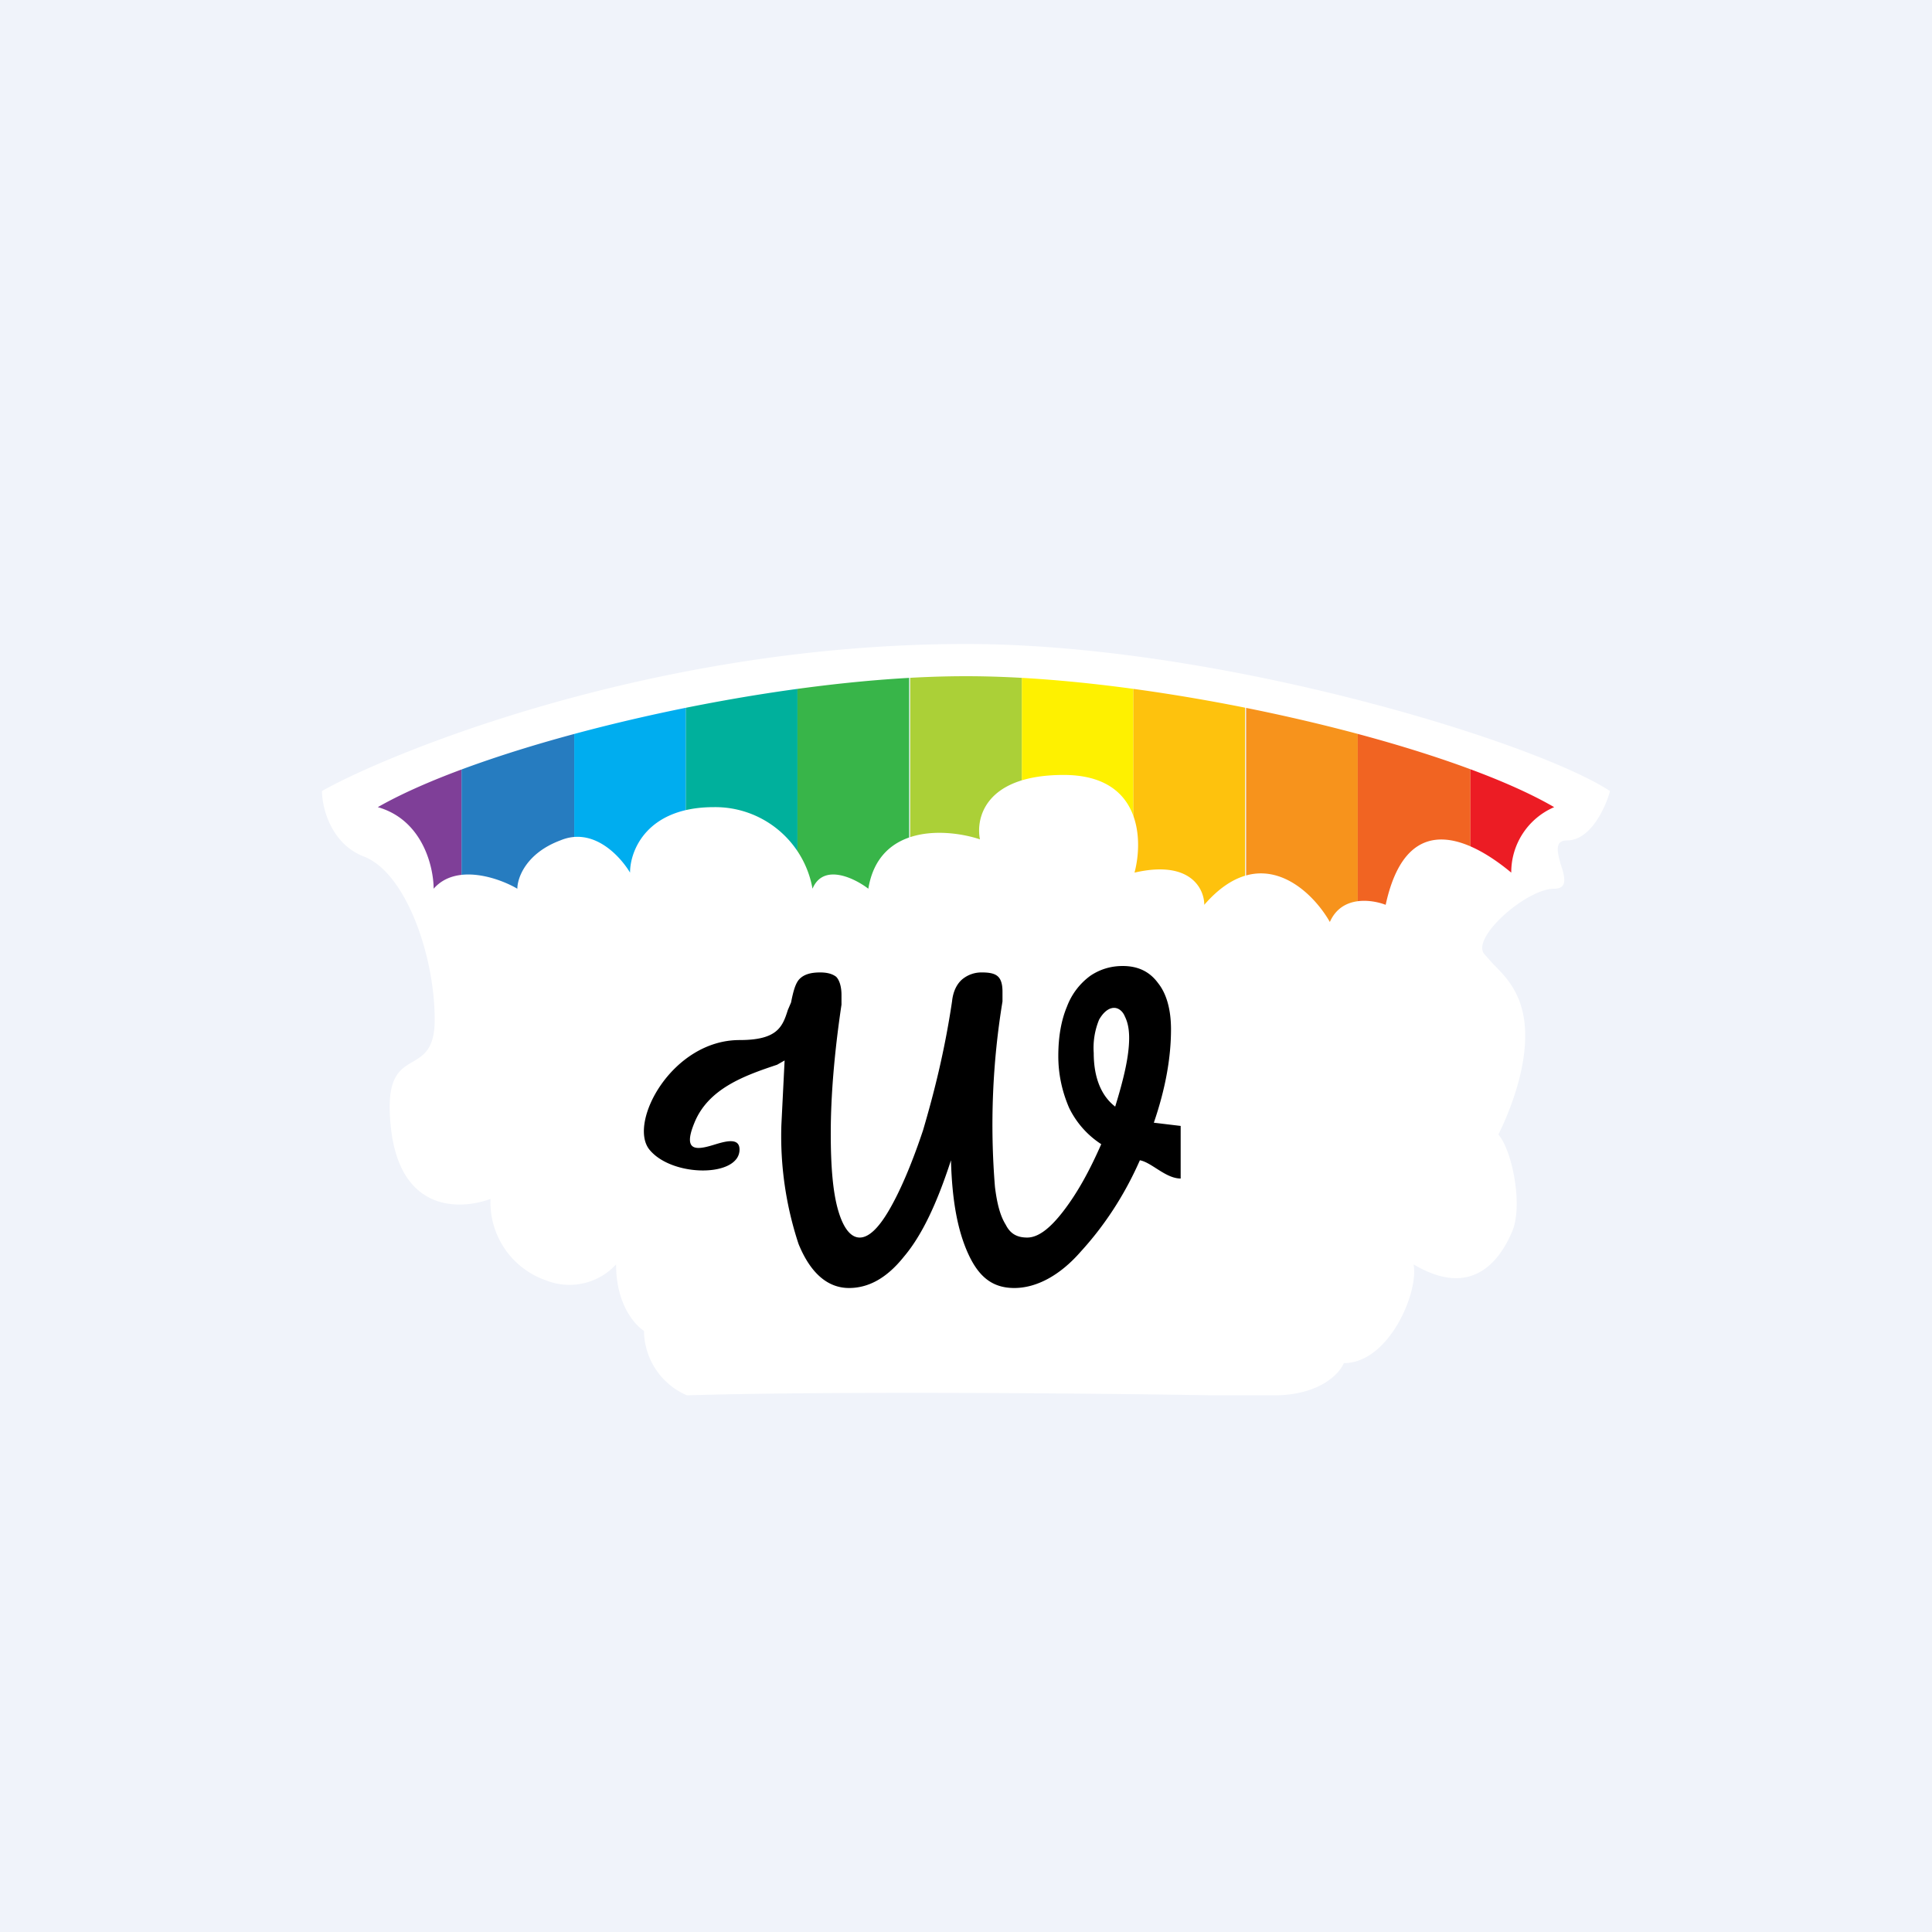 <!-- by TradingView --><svg width="18" height="18" viewBox="0 0 18 18" xmlns="http://www.w3.org/2000/svg"><path fill="#F0F3FA" d="M0 0h18v18H0z"/><path d="m3.26 7.37 1.04-.46v1.83l-.65-.91-.39-.46Z" fill="#7F3F98"/><path d="m4.3 7.07 1.05-.46v2.13H4.3V7.07Z" fill="#267CC0"/><path d="m5.35 6.6 1.04-.3v2.44H5.35V6.6Z" fill="#00ADEF"/><path fill="#00B09C" d="M6.39 6.3h1.04v2.43H6.39z"/><path fill="#38B549" d="M7.43 6.3h1.04v2.43H7.43z"/><path fill="#ABD037" d="M8.48 6.3h1.04v2.43H8.48z"/><path fill="#FEF100" d="M9.52 6.3h1.04v2.43H9.52z"/><path fill="#FEC20D" d="M10.56 6.3h1.04v2.43h-1.04z"/><path d="m11.6 6.3 1.05.3v2.14h-1.04V6.3Z" fill="#F7931C"/><path d="m12.65 6.6 1.05.31v1.83h-1.05V6.6Z" fill="#F16422"/><path d="m13.7 6.91 1.04.46-.52.6-.52.77V6.9Z" fill="#EC1C24"/><path fill-rule="evenodd" d="M3 7.37C3.52 7.07 6 6 9 6c2.35 0 5.3.91 6 1.37-.04.15-.18.46-.4.46-.12 0-.09.11-.06.22.04.12.07.23-.06.23-.26 0-.78.46-.65.61l.08.09c.13.13.3.3.3.67 0 .37-.17.76-.25.92.13.15.23.66.13.9-.13.31-.4.62-.92.31.05.26-.23.92-.65.92-.04.1-.23.3-.65.3h-.57c-1.14-.02-3.59-.04-4.9 0a.66.66 0 0 1-.4-.6c-.09-.06-.26-.25-.26-.62a.59.59 0 0 1-.65.15.77.77 0 0 1-.52-.76c-.27.1-.81.13-.92-.6-.07-.52.06-.6.2-.68.1-.06.2-.12.2-.39 0-.6-.27-1.37-.66-1.52-.31-.12-.39-.46-.39-.61Zm.52.15C4.57 6.92 7.17 6.3 9 6.3c1.78 0 4.43.61 5.48 1.22a.66.66 0 0 0-.4.61c-.3-.25-.96-.67-1.17.3-.13-.05-.41-.09-.52.16-.17-.3-.65-.76-1.17-.16 0-.15-.13-.42-.65-.3.08-.3.07-.91-.66-.91s-.82.4-.78.6c-.3-.1-.94-.15-1.04.46-.13-.1-.42-.24-.52 0a.92.92 0 0 0-.92-.76c-.62 0-.78.4-.78.61-.09-.15-.34-.43-.65-.3-.32.12-.4.35-.4.45-.17-.1-.57-.24-.78 0 0-.2-.1-.64-.52-.76Z" fill="#fff"/><path d="M11 10.98c-.14 0-.27-.15-.38-.17-.15.34-.34.62-.55.85-.2.23-.42.34-.62.34s-.33-.1-.43-.32c-.1-.22-.15-.5-.16-.87-.13.4-.27.7-.44.9-.16.2-.33.29-.51.29-.2 0-.36-.14-.47-.41a3.2 3.2 0 0 1-.16-1.11l.03-.6-.07.04c-.3.1-.64.22-.77.54-.12.29.04.25.2.2.1-.03.22-.06.22.05 0 .26-.63.26-.84 0-.2-.25.21-1.02.84-1.02.35 0 .4-.12.45-.28l.03-.07c.02-.1.04-.18.08-.22.04-.04.1-.06.19-.06.06 0 .11.01.15.04.03.03.05.09.05.17v.09c-.07.47-.1.87-.1 1.2 0 .31.02.55.07.72.05.17.12.25.2.25.08 0 .17-.08.27-.25.1-.17.21-.42.32-.75.1-.34.2-.73.27-1.2.01-.1.05-.17.1-.21a.28.28 0 0 1 .18-.06c.07 0 .12.01.15.04s.04.08.04.14v.09a7.1 7.1 0 0 0-.07 1.73c.02.16.05.27.1.35.04.08.1.12.2.12s.21-.08.34-.25c.13-.17.24-.37.35-.62a.84.84 0 0 1-.3-.34c-.06-.14-.1-.3-.1-.48 0-.19.03-.34.08-.46a.63.63 0 0 1 .22-.29c.09-.06.19-.09.3-.09.14 0 .25.05.33.16.08.1.12.25.12.43 0 .26-.05.55-.16.87l.25.03v.49Zm-.81-1.17c0 .23.07.4.2.5.08-.26.13-.47.13-.64 0-.1-.02-.16-.04-.2-.02-.05-.06-.08-.1-.08-.05 0-.1.04-.14.11a.69.69 0 0 0-.05.31Z"/></svg>